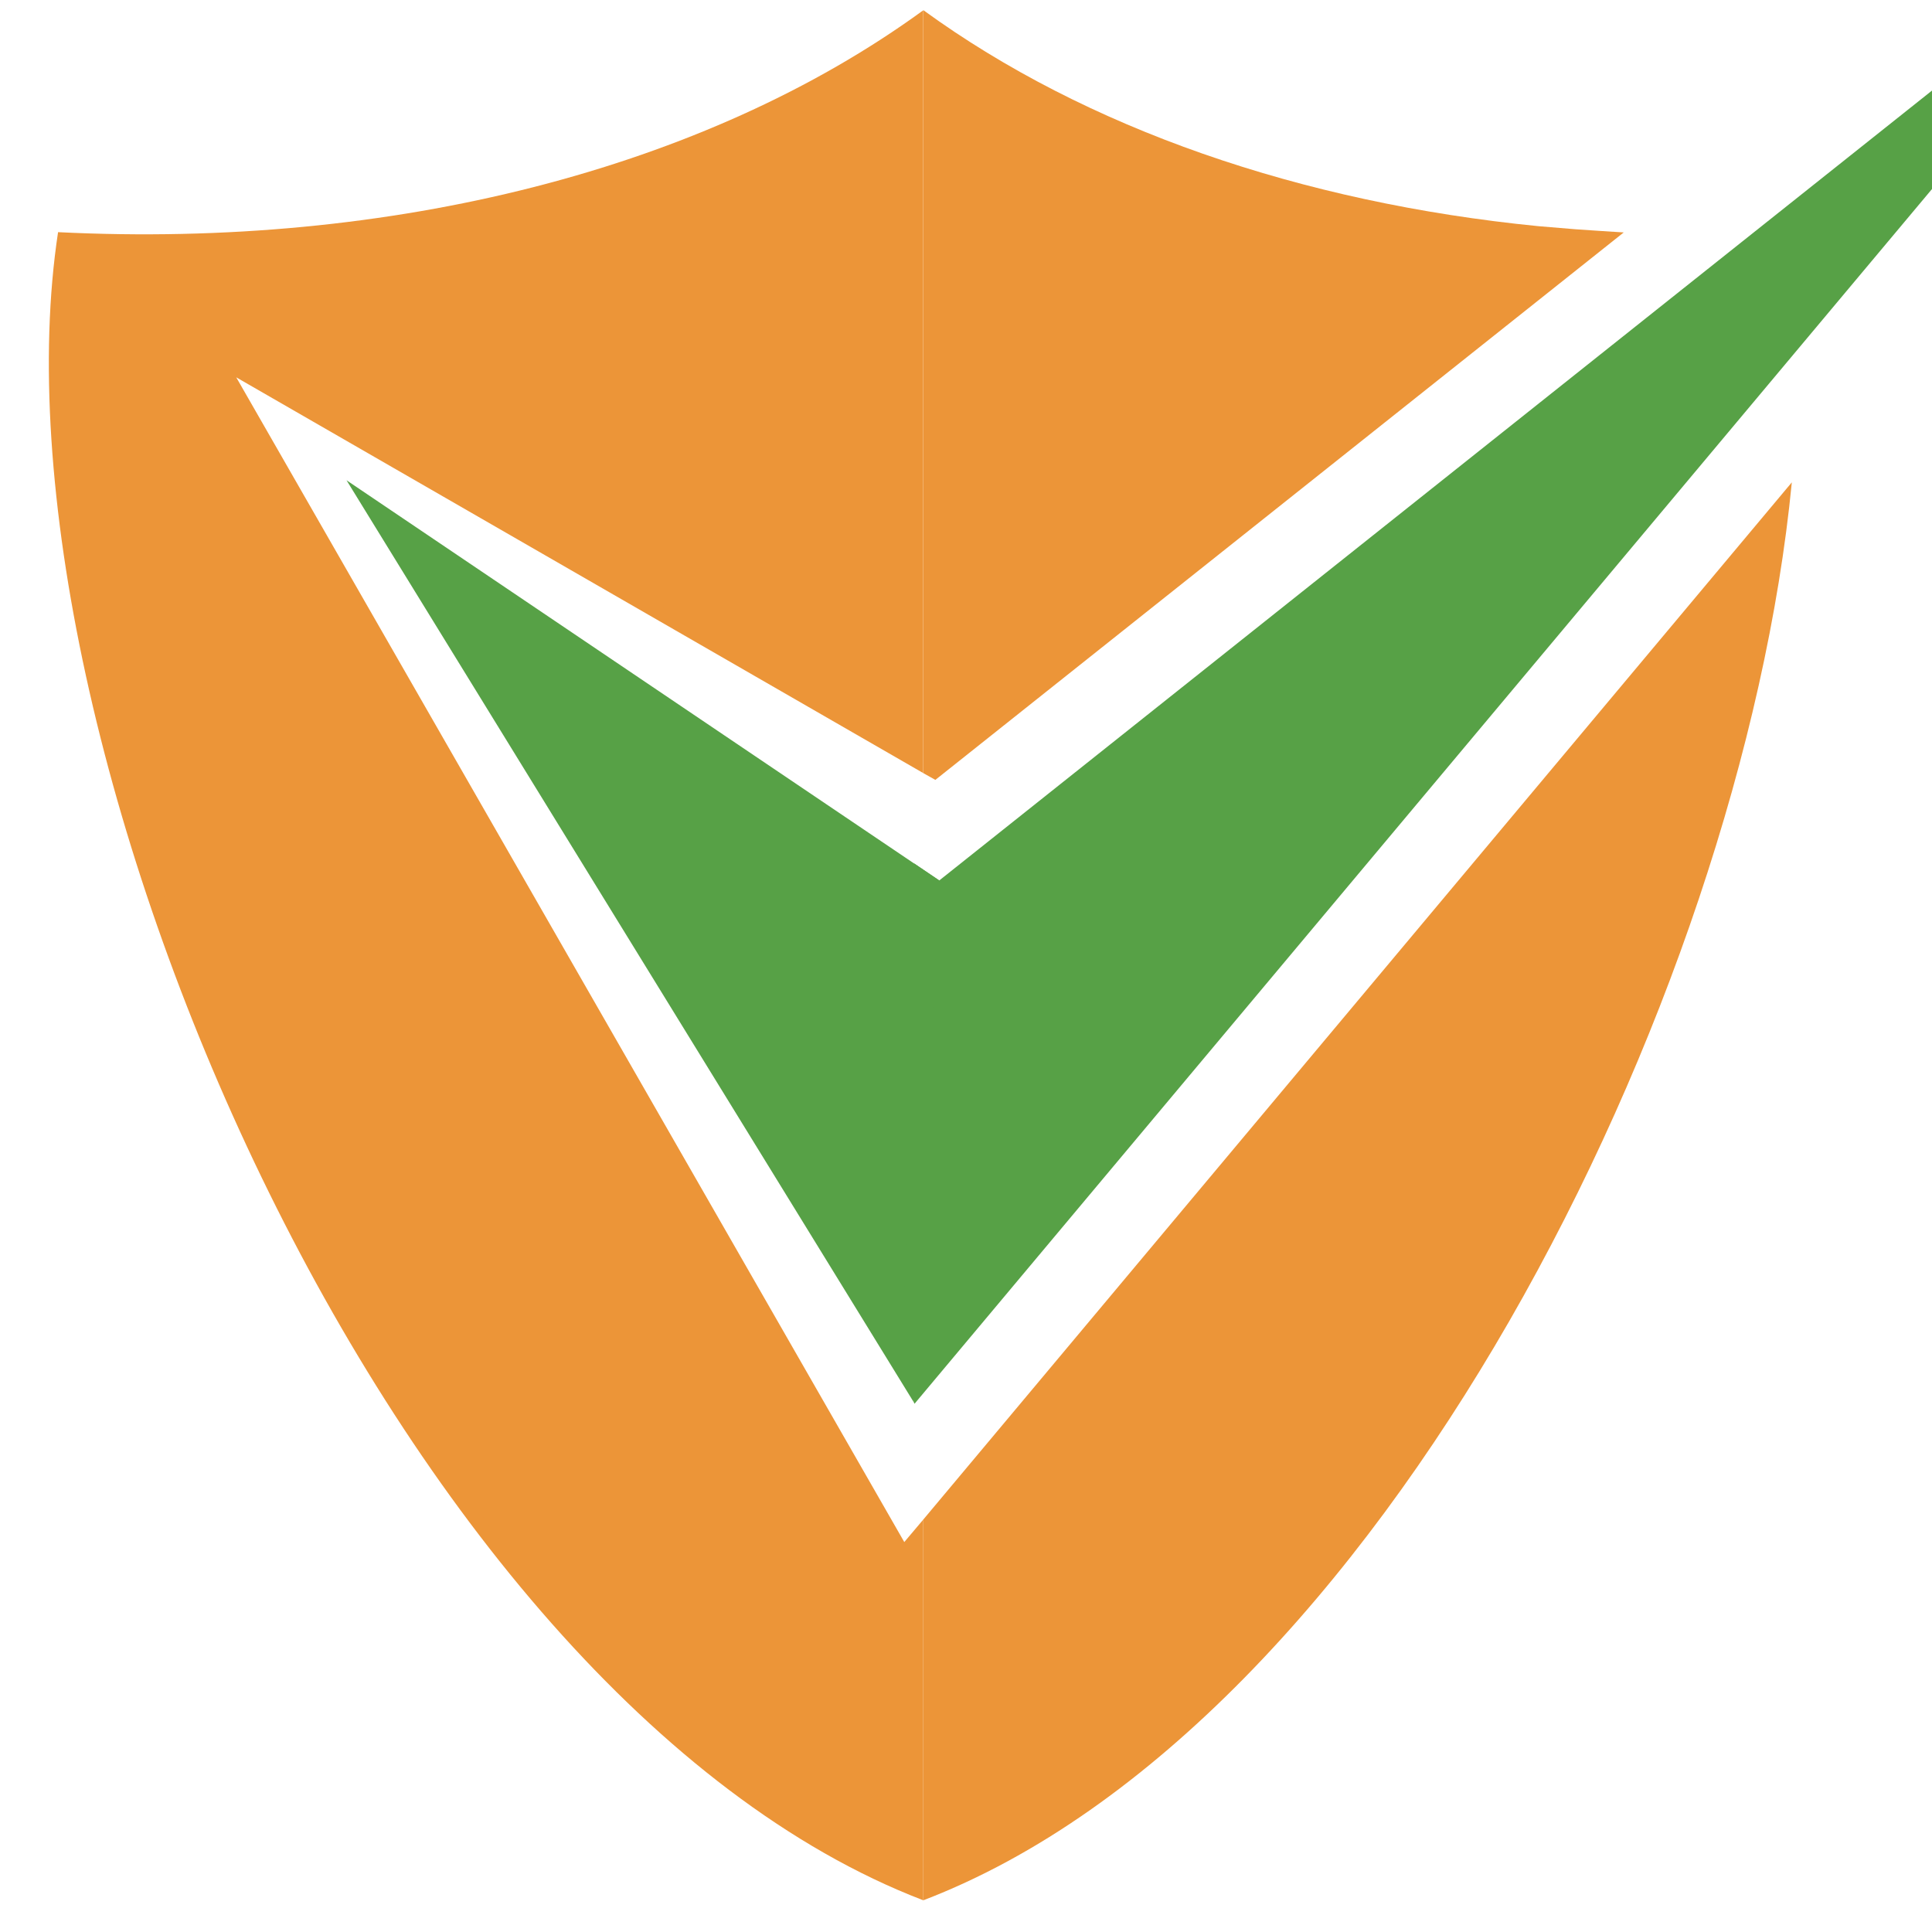 <?xml version="1.0" encoding="utf-8"?>
<!-- Generator: Adobe Illustrator 16.0.0, SVG Export Plug-In . SVG Version: 6.00 Build 0)  -->
<!DOCTYPE svg PUBLIC "-//W3C//DTD SVG 1.1//EN" "http://www.w3.org/Graphics/SVG/1.1/DTD/svg11.dtd">
<svg version="1.1" id="Calque_1" xmlns="http://www.w3.org/2000/svg" xmlns:xlink="http://www.w3.org/1999/xlink" x="0px" y="0px"
	 width="36px" height="36px" viewBox="0 0 36 36" enable-background="new 0 0 36 36" xml:space="preserve">
<g>
	<path fill="#EC9538" d="M17.429,14.532L30.256,4.331c-0.306-0.02-0.6-0.037-0.899-0.059c-0.234-0.019-0.471-0.039-0.695-0.058
		c-4.416-0.437-8.427-1.82-11.453-4.022c0,0-0.004,0.005-0.01,0.005v14.206L17.429,14.532z"/>
	<path fill="#EC9538" d="M17.443,0.662c2.988,2.056,6.843,3.362,11.187,3.799c0.236,0.022,0.873,0.068,0.963,0.081l-12.149,9.66
		V0.662z"/>
	<path fill="#EC9538" d="M16.85,28.734L4.402,7.031l12.796,7.371V0.196c-4.066,2.96-9.912,4.439-16.116,4.13
		C-0.34,13.68,7.247,31.582,17.198,35.407v-7.085L16.85,28.734z"/>
	<path fill="#EC9538" d="M16.953,35.039C7.149,30.936,0.13,13.333,1.294,4.586C1.764,4.604,2.227,4.613,2.69,4.613
		c5.518,0,10.555-1.39,14.263-3.936v13.297L3.73,6.359l13.085,22.81l0.138-0.168V35.039z"/>
	<path fill="#EC9538" d="M17.198,28.322v7.085c0.005,0,0.01,0.001,0.01,0.001c8.476-3.25,15.238-16.719,16.18-26.42L17.198,28.322z"
		/>
	<path fill="#EC9538" d="M17.443,28.412L33.056,9.775c-1.222,9.628-7.735,21.985-15.612,25.274V28.412z"/>
	<path fill="#57A146" d="M40.608-1.979L17.502,16.406l-0.471-0.319c0,3.443,0,6.875,0,10.049l0.01,0.021L40.608-1.979z"/>
	<polygon fill="#57A146" points="17.277,16.553 17.512,16.712 38.838,-0.262 17.277,25.491 	"/>
	<path fill="#57A146" d="M6.457,8.949l10.575,17.188c0,0,0,0,0.471-9.73L6.457,8.949z"/>
	<polygon fill="#57A146" points="7.271,9.797 17.277,16.553 16.781,25.262 	"/>
</g>
</svg>
